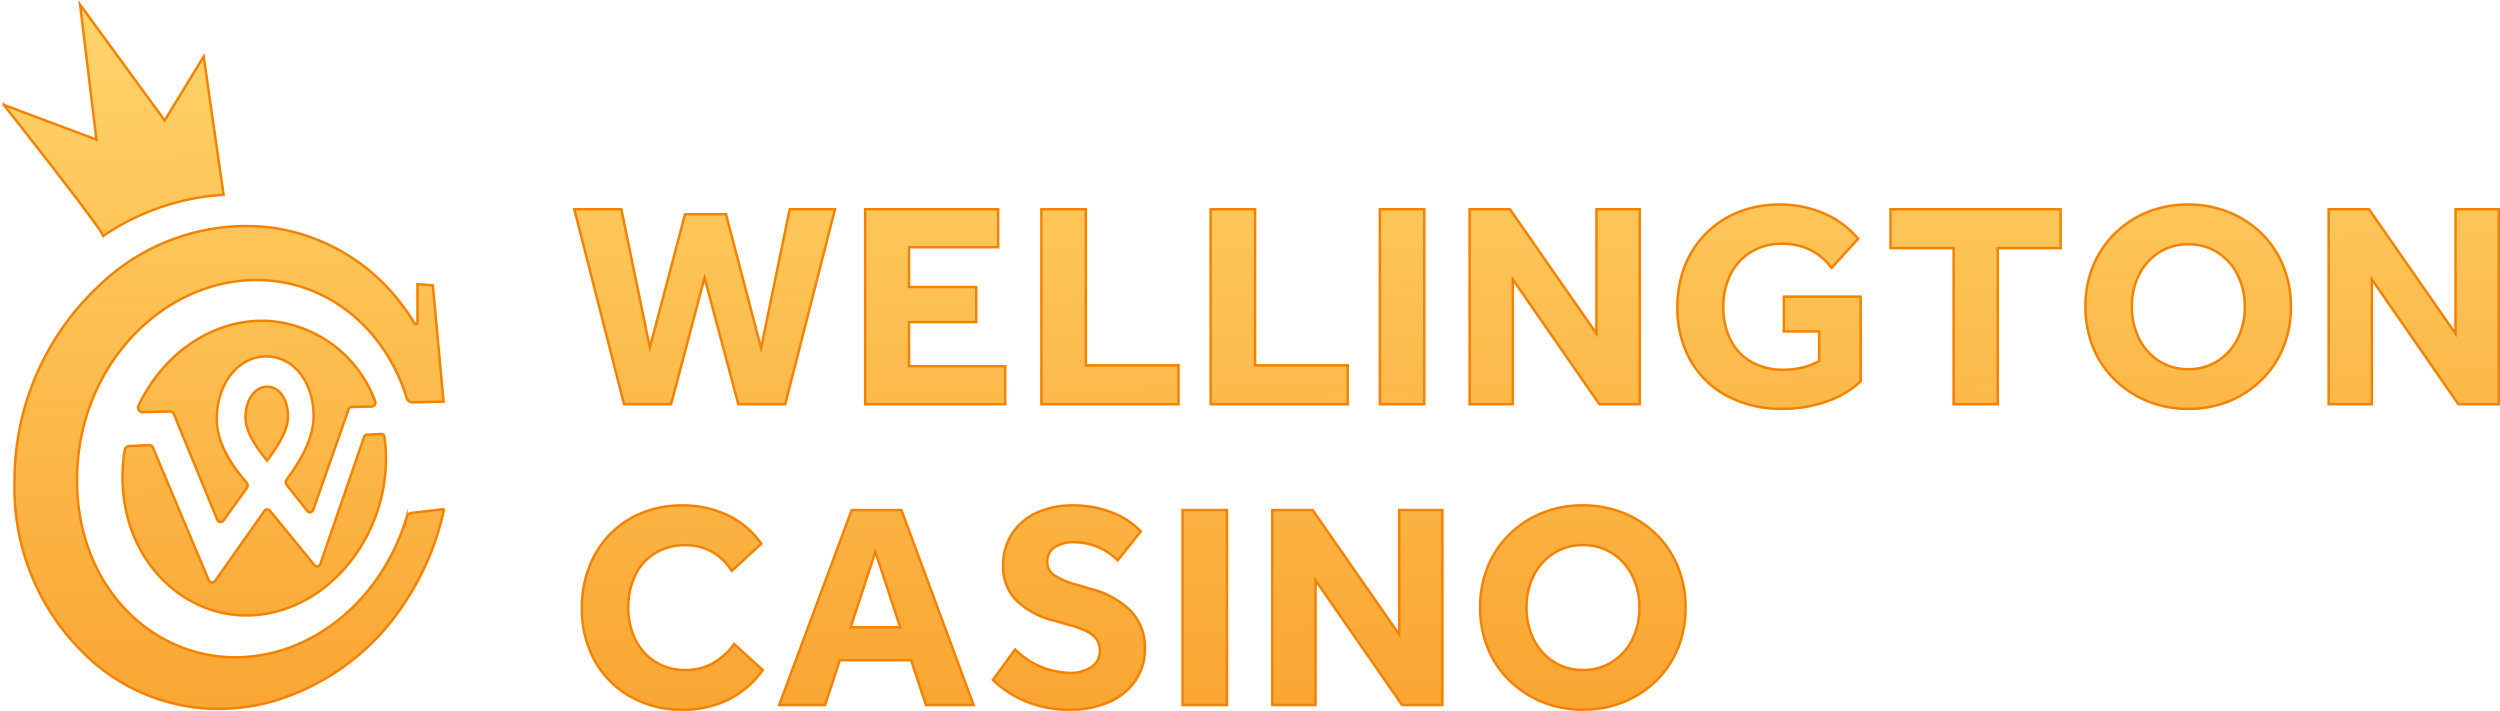 <?xml version="1.0" encoding="UTF-8"?>
<svg xmlns:xlink="http://www.w3.org/1999/xlink" xmlns="http://www.w3.org/2000/svg" viewBox="0 0 201.041 57.167" width="201.041" height="57.167">
  <defs>
    <linearGradient id="a" x1=".195" x2=".256" y2="1.382" gradientUnits="objectBoundingBox">
      <stop offset="0" stop-color="#ffd46a"></stop>
      <stop offset="1" stop-color="#f7941e"></stop>
    </linearGradient>
  </defs>
  <path fill="url(#a)" stroke="#f28200" stroke-miterlimit="10" stroke-width=".2" d="M-43.537-5348.313a8.193 8.193 0 0 1-2.633-1.727 7.638 7.638 0 0 1-1.74-2.61 8.6 8.6 0 0 1-.61-3.267 8.523 8.523 0 0 1 .61-3.255 7.766 7.766 0 0 1 1.74-2.608 7.931 7.931 0 0 1 2.633-1.728 8.6 8.6 0 0 1 3.266-.612 8.611 8.611 0 0 1 3.3.623 8.044 8.044 0 0 1 2.633 1.728 7.719 7.719 0 0 1 1.728 2.609 8.6 8.6 0 0 1 .61 3.266 8.524 8.524 0 0 1-.61 3.256 7.742 7.742 0 0 1-1.728 2.6 8.081 8.081 0 0 1-2.62 1.727 8.524 8.524 0 0 1-3.29.623 8.519 8.519 0 0 1-3.289-.625Zm.952-11.963a4.523 4.523 0 0 0-1.615 1.776 5.512 5.512 0 0 0-.587 2.585 5.581 5.581 0 0 0 .587 2.6 4.492 4.492 0 0 0 1.611 1.786 4.274 4.274 0 0 0 2.338.647 4.277 4.277 0 0 0 2.338-.647 4.516 4.516 0 0 0 1.61-1.774 5.517 5.517 0 0 0 .587-2.586 5.58 5.58 0 0 0-.587-2.6 4.5 4.5 0 0 0-1.61-1.786 4.281 4.281 0 0 0-2.338-.647 4.278 4.278 0 0 0-2.333.646Zm-42.367 11.963a8.185 8.185 0 0 1-2.751-1.774l1.786-2.444a6.409 6.409 0 0 0 4.348 1.88 3.013 3.013 0 0 0 1.811-.481 1.536 1.536 0 0 0 .658-1.305 1.6 1.6 0 0 0-.247-.894 2.1 2.1 0 0 0-.834-.67 8.492 8.492 0 0 0-1.575-.552l-.964-.282a6.613 6.613 0 0 1-3.091-1.633 3.846 3.846 0 0 1-1.069-2.809 4.6 4.6 0 0 1 .705-2.538 4.616 4.616 0 0 1 1.973-1.7 6.858 6.858 0 0 1 2.962-.6 8.42 8.42 0 0 1 3.067.552 6.426 6.426 0 0 1 2.363 1.54l-1.857 2.328a4.932 4.932 0 0 0-3.5-1.457 2.69 2.69 0 0 0-1.587.411 1.346 1.346 0 0 0-.576 1.164 1.28 1.28 0 0 0 .541 1.069 6.267 6.267 0 0 0 1.975.811l.917.282a6.959 6.959 0 0 1 3.3 1.811 4.21 4.21 0 0 1 1.118 2.984 4.48 4.48 0 0 1-.765 2.6 4.949 4.949 0 0 1-2.139 1.728 7.844 7.844 0 0 1-3.208.61 9.058 9.058 0 0 1-3.361-.631Zm-31.9-.423a7.476 7.476 0 0 1-2.869-2.89 8.584 8.584 0 0 1-1.034-4.267 8.89 8.89 0 0 1 .6-3.3 7.762 7.762 0 0 1 1.68-2.621 7.481 7.481 0 0 1 2.55-1.7 8.525 8.525 0 0 1 3.255-.6 8.259 8.259 0 0 1 3.678.811 6.844 6.844 0 0 1 2.668 2.268l-2.374 2.187a4.67 4.67 0 0 0-1.634-1.562 4.365 4.365 0 0 0-2.127-.506 4.512 4.512 0 0 0-2.374.623 4.244 4.244 0 0 0-1.61 1.751 5.722 5.722 0 0 0-.576 2.633 5.659 5.659 0 0 0 .587 2.622 4.4 4.4 0 0 0 1.622 1.774 4.49 4.49 0 0 0 2.4.635 4.455 4.455 0 0 0 2.127-.506 5.536 5.536 0 0 0 1.775-1.587l2.3 2.093a7.4 7.4 0 0 1-2.751 2.374 8.187 8.187 0 0 1-3.714.822 8.29 8.29 0 0 1-4.174-1.055Zm-42.774-2.422a18.592 18.592 0 0 1-6.752-14.832 21.429 21.429 0 0 1 6.752-15.75 17.038 17.038 0 0 1 13.627-4.75 15.756 15.756 0 0 1 10.795 6.271q.541.712 1.006 1.47c.073.121.221.06.221-.089v-3.071l1.238.1.86 9.351-2.512.056a.5.5 0 0 1-.465-.391c-1.568-5.074-5.749-9.006-11.144-9.41-8.028-.6-15.491 6.7-15.352 16.325.132 9.185 7.283 15.2 15.009 13.765 5.564-1.035 9.89-5.631 11.488-11.034a.476.476 0 0 1 .369-.359l2.648-.312a21.753 21.753 0 0 1-3.356 7.813 19.009 19.009 0 0 1-10.474 7.664 16.371 16.371 0 0 1-4.318.589 15.361 15.361 0 0 1-9.636-3.407Zm87.174 3.094v-15.678h3.573v15.678Zm17.653 0-6.958-10.034v10.034h-3.479v-15.678h3.244l6.958 10v-10h3.478v15.678Zm-38.289 0-1.188-3.6h-5.74l-1.181 3.6h-3.691l5.829-15.676h4l5.805 15.676Zm-6.056-6.251h3.99l-2-6.059Zm-58.554-12.051a13.531 13.531 0 0 1 .18-2.2.4.4 0 0 1 .377-.324l1.565-.075a.336.336 0 0 1 .327.206l4.489 10.662a.306.306 0 0 0 .547.008l.887-1.26c.1-.144 1.817-2.581 3.023-4.3a.281.281 0 0 1 .457-.047c1.169 1.435 2.744 3.355 2.833 3.464l.773.943c.133.163.384.08.464-.152l3.5-10.163a.276.276 0 0 1 .235-.2l1.165-.056a.25.25 0 0 1 .244.239 13.072 13.072 0 0 1 .121 1.772c0 5.847-3.963 11.319-9.368 12.4a9.4 9.4 0 0 1-1.848.184c-5.343-.007-9.962-4.641-9.967-11.104Zm7.62 3.4-3.488-8.492a.329.329 0 0 0-.316-.21l-2.2.053a.36.36 0 0 1-.326-.521c2.024-4.27 6.055-7.008 10.372-6.819a9.868 9.868 0 0 1 8.645 6.438.317.317 0 0 1-.227.449l-1.661.041a.274.274 0 0 0-.241.2l-2.831 8.044c-.08.23-.335.3-.469.133-.552-.694-1.18-1.485-1.676-2.114a.362.362 0 0 1 0-.429c.943-1.292 2.165-3.155 2.165-5.112 0-2.7-1.576-4.754-3.745-4.79-2.262-.037-4.035 2.125-4.035 5.031 0 2.109 1.383 3.932 2.4 5.128a.361.361 0 0 1 0 .442c-.533.745-1.222 1.7-1.843 2.562a.342.342 0 0 1-.276.151.281.281 0 0 1-.244-.185Zm2.27-8.172c0-1.454.738-2.515 1.739-2.521.982-.008 1.682 1.008 1.682 2.416 0 1.135-.928 2.515-1.682 3.528-.762-.93-1.731-2.248-1.731-3.423ZM5.14-5372.5a8.2 8.2 0 0 1-2.633-1.728 7.618 7.618 0 0 1-1.74-2.608 8.613 8.613 0 0 1-.61-3.267 8.512 8.512 0 0 1 .61-3.255 7.779 7.779 0 0 1 1.74-2.609 7.955 7.955 0 0 1 2.633-1.733 8.6 8.6 0 0 1 3.267-.61 8.609 8.609 0 0 1 3.3.623 8.03 8.03 0 0 1 2.633 1.728 7.693 7.693 0 0 1 1.728 2.608 8.616 8.616 0 0 1 .612 3.268 8.512 8.512 0 0 1-.612 3.255 7.708 7.708 0 0 1-1.728 2.6 8.085 8.085 0 0 1-2.62 1.728 8.519 8.519 0 0 1-3.29.623 8.519 8.519 0 0 1-3.29-.623Zm.952-11.964a4.527 4.527 0 0 0-1.611 1.775 5.528 5.528 0 0 0-.587 2.585 5.6 5.6 0 0 0 .587 2.6 4.508 4.508 0 0 0 1.611 1.786 4.274 4.274 0 0 0 2.338.647 4.274 4.274 0 0 0 2.338-.647 4.521 4.521 0 0 0 1.61-1.775 5.51 5.51 0 0 0 .589-2.585 5.591 5.591 0 0 0-.589-2.6 4.509 4.509 0 0 0-1.61-1.786 4.277 4.277 0 0 0-2.338-.646 4.277 4.277 0 0 0-2.337.641Zm-34.729 11.564a7.338 7.338 0 0 1-2.961-2.867 8.422 8.422 0 0 1-1.058-4.266 8.933 8.933 0 0 1 .6-3.338 7.746 7.746 0 0 1 1.693-2.609 7.691 7.691 0 0 1 2.6-1.716 8.734 8.734 0 0 1 3.315-.61 8.838 8.838 0 0 1 3.585.716 7.413 7.413 0 0 1 2.738 2.033l-2.139 2.351a4.634 4.634 0 0 0-1.716-1.457 5.016 5.016 0 0 0-2.234-.494 4.765 4.765 0 0 0-2.479.635 4.366 4.366 0 0 0-1.668 1.786 5.718 5.718 0 0 0-.6 2.679 5.69 5.69 0 0 0 .587 2.645 4.193 4.193 0 0 0 1.68 1.763 5.114 5.114 0 0 0 2.574.623 6.26 6.26 0 0 0 1.963-.305 5.486 5.486 0 0 0 .9-.392v-2.382H-24.1v-2.8h6.182v6.817a7.71 7.71 0 0 1-2.786 1.634 10.628 10.628 0 0 1-3.514.575 9.2 9.2 0 0 1-4.418-1.026Zm58.784.647-6.957-10.034v10.034h-3.477v-15.678h3.244l6.957 10v-10h3.479v15.678Zm-40.592 0v-12.551h-5.075v-3.126h13.68v3.126h-5.054v12.551Zm-28.487 0-6.958-10.035v10.035h-3.478v-15.678h3.243l6.958 10v-10h3.479v15.678Zm-17.653 0v-15.678h3.573v15.678Zm-13.608 0v-15.678h3.573v12.552h7.45v3.126Zm-13.609 0v-15.678h3.573v12.552h7.452v3.126Zm-14.174 0v-15.678h10.695v3.056h-7.168v3.2h5.406v2.821h-5.406v3.548h7.732v3.056Zm-10.2 0-2.714-10.171-2.692 10.171h-3.784l-4-15.678h3.784l2.292 11.118 2.832-10.717h3.29l2.824 10.762 2.3-11.163h3.643l-4 15.678Zm-59.072-24.072 7.454 2.792-1.314-10.852 6.8 9.312 3.14-5.139 1.6 11.118a19.3 19.3 0 0 0-9.676 3.311c-.368-.905-8.003-10.547-8.003-10.547Z" transform="translate(167.548 5404.758)"></path>
</svg>
